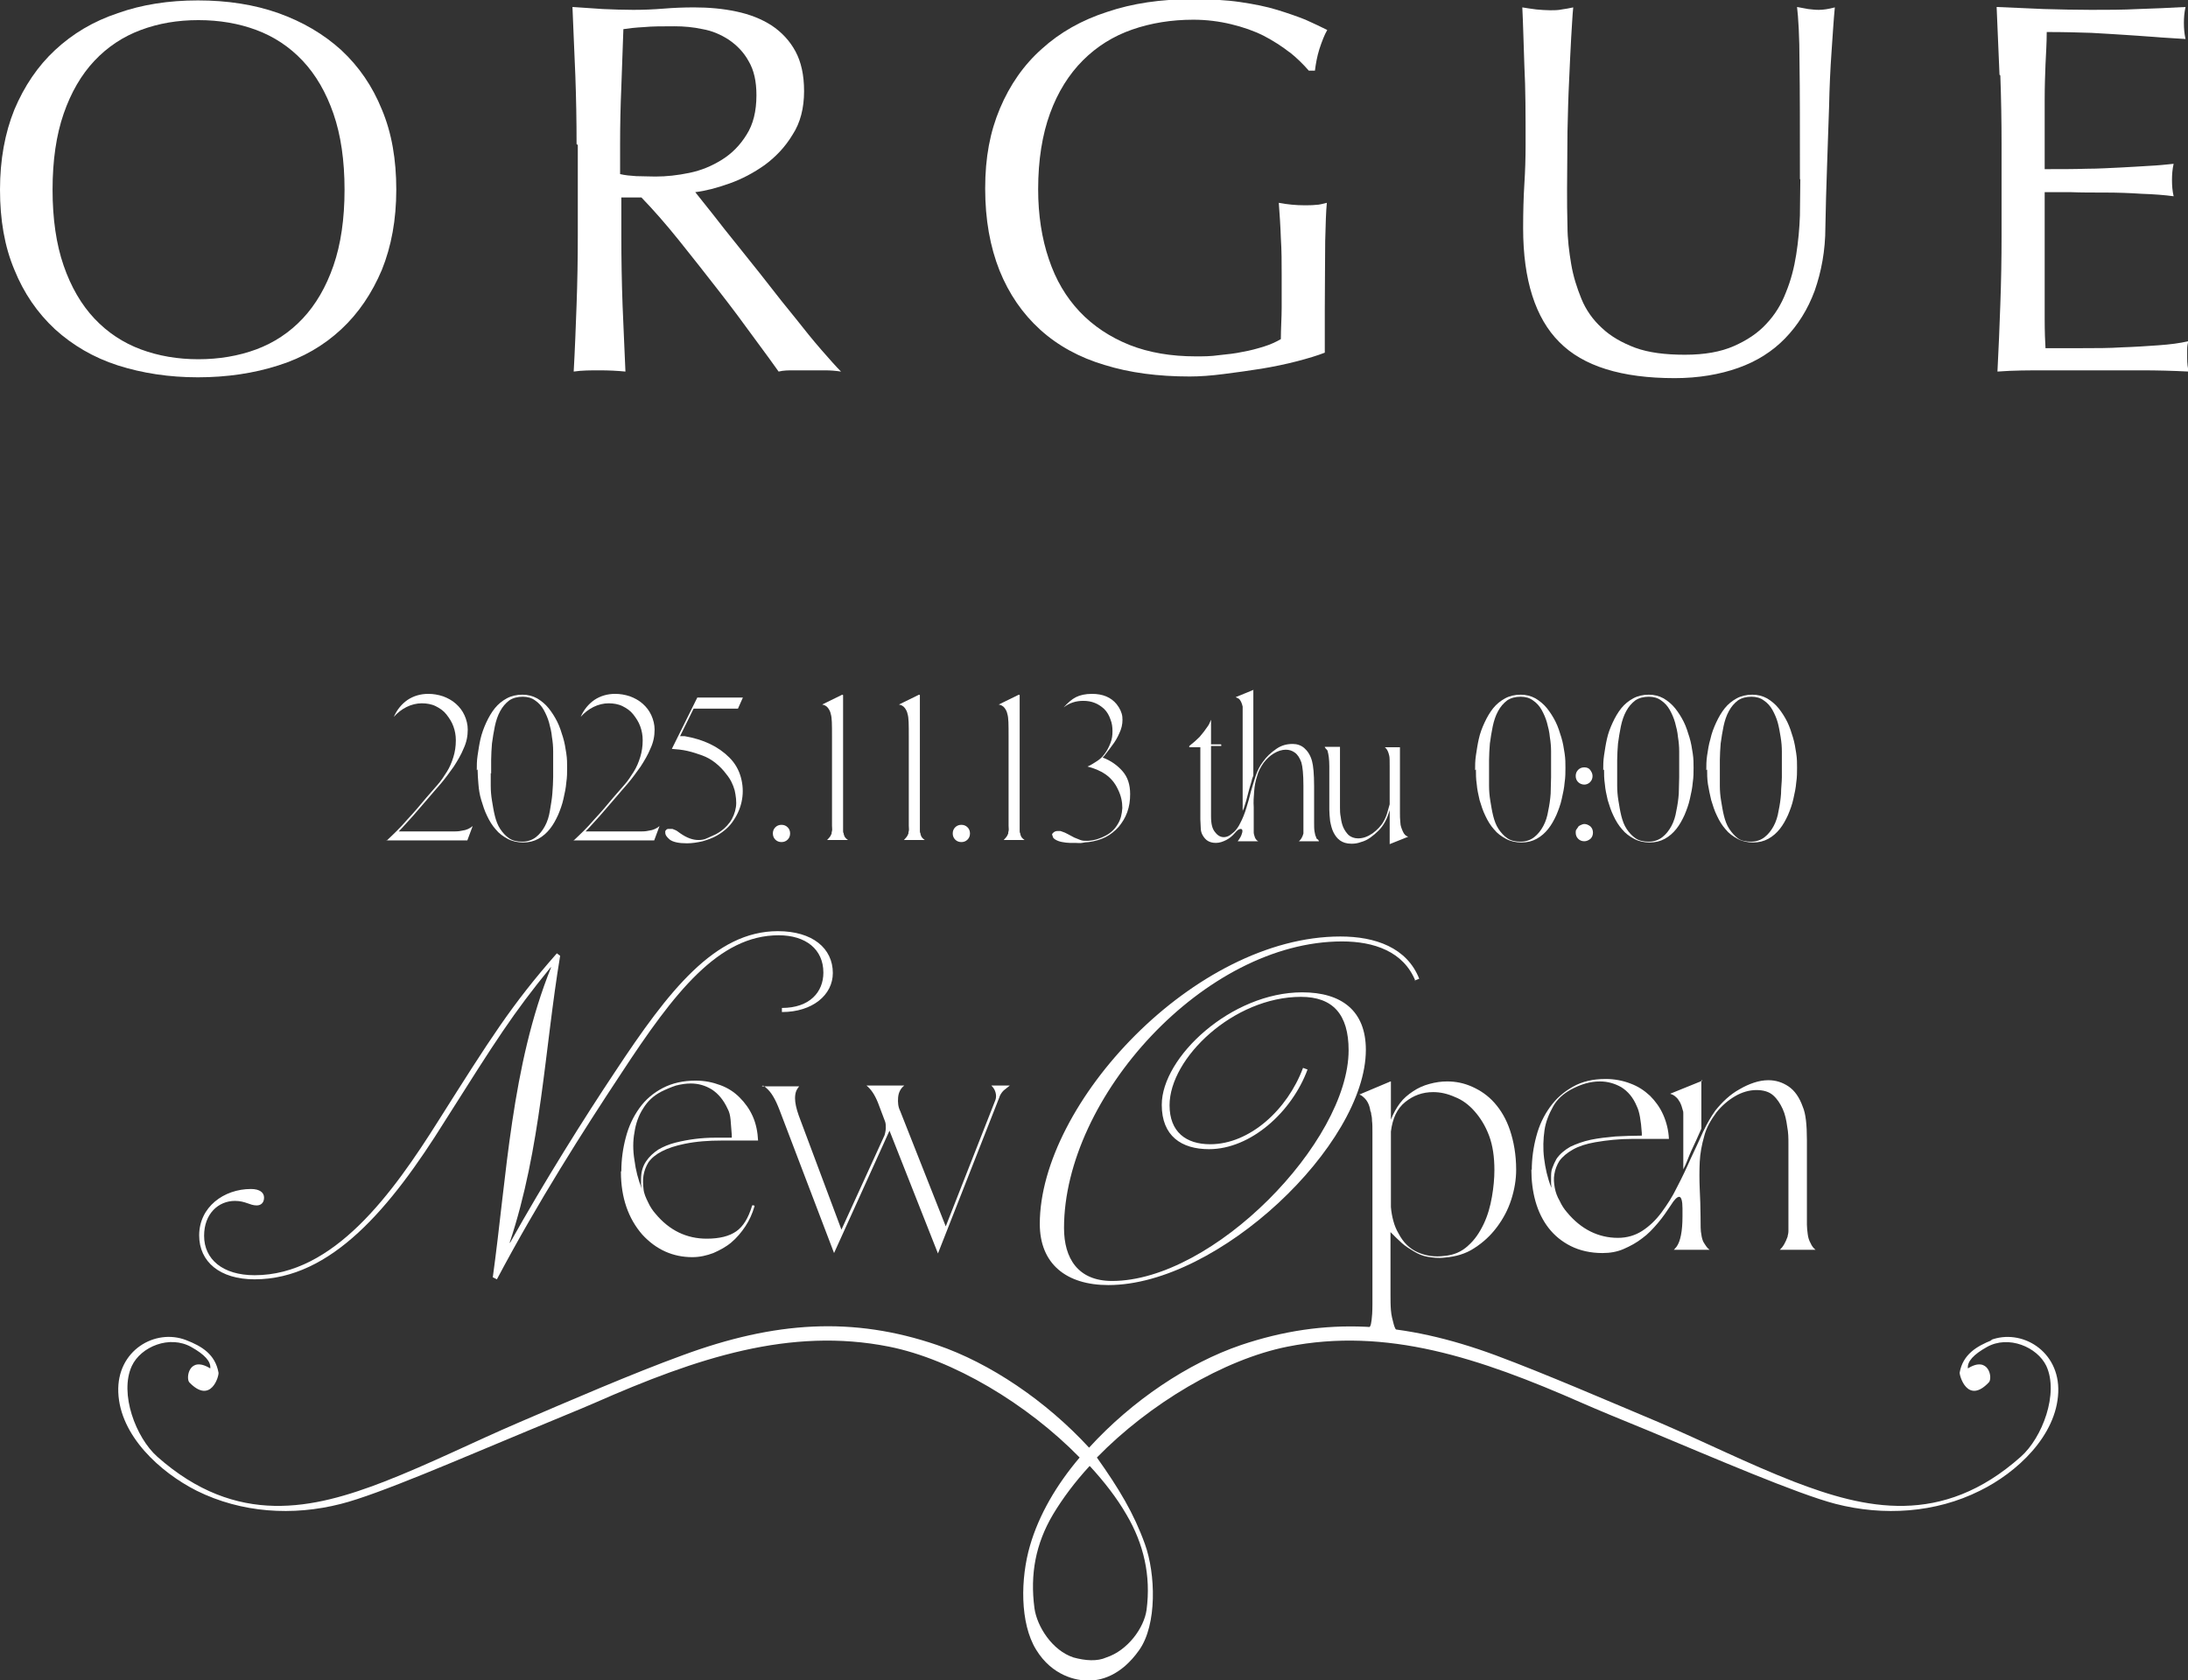 <?xml version="1.0" encoding="UTF-8"?>
<svg id="_レイヤー_2" data-name="レイヤー 2" xmlns="http://www.w3.org/2000/svg" viewBox="0 0 53.28 40.92">
  <rect x="0" y="0" width="53.28" height="40.92" fill="#333333" stroke="none"/>
  <defs>
    <style>
      .cls-1 {
        fill: #fff;
      }
    </style>
  </defs>
  <g id="_レイヤー_2-2" data-name="レイヤー 2">
    <g>
      <path class="cls-1" d="M0,4.62c0-.73.12-1.38.35-1.95.24-.57.57-1.06.99-1.45.43-.4.93-.7,1.53-.9.59-.21,1.24-.31,1.95-.31s1.37.1,1.96.31c.59.21,1.1.51,1.53.9.43.4.76.88.99,1.45.24.57.35,1.22.35,1.95s-.12,1.38-.35,1.95c-.24.57-.57,1.06-.99,1.45-.43.4-.93.69-1.53.88-.59.19-1.25.29-1.96.29s-1.35-.1-1.95-.29c-.59-.19-1.1-.49-1.53-.88-.43-.4-.76-.88-.99-1.45-.24-.57-.35-1.22-.35-1.95ZM8.39,4.62c0-.71-.09-1.33-.27-1.85-.18-.52-.43-.95-.75-1.29-.32-.34-.7-.59-1.13-.75-.43-.16-.9-.24-1.41-.24s-.97.08-1.4.24c-.43.16-.81.41-1.13.75-.32.34-.57.77-.75,1.29-.18.52-.27,1.14-.27,1.85s.09,1.33.27,1.85c.18.52.43.95.75,1.29.32.34.7.59,1.13.75.43.16.9.24,1.4.24s.98-.08,1.41-.24c.43-.16.81-.41,1.13-.75.32-.34.57-.77.75-1.29.18-.52.27-1.14.27-1.85Z"/>
      <path class="cls-1" d="M14.04,3.51c0-.57-.01-1.12-.03-1.67-.02-.55-.05-1.1-.07-1.67.25.02.49.03.74.05.24.01.49.02.74.02s.49-.01.74-.03c.24-.02.49-.03.74-.03.36,0,.7.03,1.03.1.33.07.61.18.86.34.24.16.44.37.58.63.14.26.21.58.21.97,0,.41-.09.77-.28,1.06-.18.3-.41.54-.68.74-.27.19-.55.34-.86.45-.31.11-.58.18-.83.21.1.13.25.31.43.54.18.23.38.49.61.77.22.28.46.57.7.88.24.31.47.6.7.88.22.28.43.54.63.77.2.23.36.41.48.53-.13-.02-.26-.03-.39-.03h-.76c-.13,0-.25,0-.37.03-.13-.18-.32-.45-.59-.81-.26-.36-.55-.75-.87-1.16-.32-.41-.64-.82-.97-1.23-.33-.41-.63-.75-.91-1.04h-.49v.94c0,.57.01,1.13.03,1.68.02.55.05,1.09.07,1.62-.2-.02-.41-.03-.63-.03s-.43,0-.63.03c.03-.53.05-1.07.07-1.62.02-.55.03-1.11.03-1.68v-2.22ZM15.1,4.24c.12.03.25.04.39.05.14,0,.3.01.47.01.27,0,.54-.03.83-.09.29-.06.55-.17.79-.32.24-.15.44-.35.6-.61.16-.25.24-.57.24-.96,0-.34-.06-.61-.19-.83-.12-.22-.29-.39-.48-.52-.2-.13-.41-.22-.64-.26-.23-.05-.46-.07-.68-.07-.3,0-.55,0-.75.02-.2.01-.37.03-.5.05-.02.47-.03.94-.05,1.41-.02.46-.03.93-.03,1.39v.74Z"/>
      <path class="cls-1" d="M31.41,1.28c-.19-.15-.41-.29-.64-.41-.24-.12-.5-.21-.79-.28-.29-.07-.6-.11-.92-.11-.53,0-1.03.08-1.49.24-.46.16-.86.41-1.2.75-.34.34-.61.77-.8,1.29-.19.52-.29,1.14-.29,1.85,0,.63.09,1.2.26,1.7.17.51.42.93.75,1.28.33.35.74.62,1.21.81.48.19,1.02.28,1.62.28.18,0,.37,0,.57-.03.2-.02.39-.04.57-.08.18-.03.36-.08.52-.13.16-.05.29-.11.41-.18,0-.26.02-.52.02-.77,0-.26,0-.52,0-.79,0-.3,0-.6-.02-.9-.01-.3-.03-.59-.05-.86.21.04.42.06.62.06.09,0,.19,0,.28-.01.09,0,.18-.03.27-.05-.02.2-.03.51-.04.93,0,.43-.01.99-.01,1.68,0,.17,0,.35,0,.52,0,.18,0,.35,0,.52-.18.07-.41.14-.68.21-.27.07-.56.13-.86.18-.31.05-.61.09-.92.13-.31.04-.58.06-.83.06-.77,0-1.46-.09-2.07-.28-.61-.18-1.14-.47-1.57-.86-.43-.39-.76-.87-.99-1.44-.23-.58-.35-1.24-.35-2s.12-1.38.36-1.95c.24-.57.58-1.06,1.02-1.45.44-.4.97-.7,1.59-.9.62-.21,1.31-.31,2.07-.31.44,0,.83.02,1.17.07.34.05.64.11.9.19.26.08.49.16.69.24.2.09.37.17.53.25-.07.12-.13.28-.19.46-.06.19-.09.37-.11.53h-.15c-.13-.15-.29-.31-.48-.46Z"/>
      <path class="cls-1" d="M43.83,4.36c0-1.22,0-2.16-.01-2.82,0-.66-.03-1.12-.06-1.37.09.02.18.03.27.05.09.01.17.02.26.02.11,0,.24-.02.39-.06-.03.3-.05.66-.08,1.08-.03.42-.05.86-.06,1.34-.02.48-.03.97-.05,1.47-.02.5-.03.99-.04,1.46,0,.58-.1,1.09-.26,1.55-.17.46-.41.84-.72,1.16-.31.32-.69.56-1.14.72s-.97.25-1.55.25c-1.29,0-2.23-.29-2.81-.88-.58-.58-.88-1.51-.88-2.77,0-.4.01-.76.03-1.08.02-.31.03-.63.03-.96,0-.72,0-1.36-.03-1.92-.02-.56-.03-1.03-.05-1.42.1.02.21.03.34.05.12.01.23.02.34.02.09,0,.19,0,.28-.02.09-.01.18-.03.28-.05-.02.19-.03.44-.05.74-.02.31-.03.65-.05,1.04-.02.39-.03.8-.04,1.25,0,.45-.01.91-.01,1.39,0,.29,0,.6.01.91,0,.31.04.62.09.92.05.3.14.58.25.85s.28.51.5.71c.21.2.49.36.81.48.33.12.73.17,1.21.17s.87-.07,1.19-.21c.32-.14.59-.32.79-.54.21-.22.37-.48.48-.77.12-.29.2-.6.25-.92.05-.32.08-.64.09-.95,0-.32.01-.61.01-.88Z"/>
      <path class="cls-1" d="M48.69,1.82c-.02-.55-.05-1.1-.07-1.65.39.02.77.03,1.15.05.38.01.77.02,1.15.02s.77,0,1.15-.02c.38-.01.76-.03,1.15-.05-.03.13-.04.26-.04.39s.01.26.04.39c-.28-.02-.53-.03-.75-.05-.23-.02-.47-.03-.72-.05-.25-.02-.53-.03-.83-.05-.3-.01-.66-.02-1.08-.02,0,.28-.02.54-.03.79-.01.25-.02.53-.02.85,0,.34,0,.66,0,.98,0,.32,0,.56,0,.72.38,0,.72,0,1.02-.01.3,0,.58-.02.83-.03.25-.01.48-.03.69-.04.21-.01.41-.03.6-.05-.03.13-.04.26-.04.4,0,.13.01.26.04.39-.22-.03-.48-.05-.78-.06-.3-.02-.59-.03-.89-.03-.3,0-.58,0-.84-.01-.26,0-.47,0-.63,0,0,.08,0,.16,0,.25,0,.09,0,.2,0,.34v1.28c0,.49,0,.89,0,1.21,0,.32.01.56.02.72h.9c.33,0,.65,0,.96-.02.31-.01.61-.03.89-.05.28-.02.52-.05.73-.1-.02.06-.03.13-.03.2,0,.07,0,.14,0,.2,0,.14.01.25.04.34-.39-.02-.77-.03-1.15-.03h-2.34c-.39,0-.78,0-1.17.03.03-.55.05-1.1.07-1.64.02-.55.03-1.1.03-1.67v-2.22c0-.57-.01-1.13-.03-1.68Z"/>
    </g>
    <g>
      <path class="cls-1" d="M9.41,20.48c.17-.16.34-.32.5-.51.17-.18.32-.36.47-.54.09-.1.18-.21.27-.31s.16-.21.23-.32c.07-.11.12-.23.16-.36.04-.13.06-.26.06-.41,0-.12-.02-.23-.06-.34s-.1-.2-.17-.29-.16-.15-.26-.2c-.1-.05-.22-.07-.34-.07s-.25.03-.37.09c-.12.06-.22.14-.31.24.08-.18.19-.31.33-.41.15-.1.32-.15.51-.15.12,0,.24.02.36.06.11.04.22.1.31.18.09.08.16.17.21.28.05.11.08.23.08.35,0,.16-.03.31-.1.46-.06.15-.15.3-.24.44-.1.14-.2.28-.31.41-.11.13-.22.25-.31.36-.13.15-.25.29-.38.44-.13.14-.24.27-.34.37h1.12c.1,0,.19,0,.26,0s.13-.01.17-.02c.09-.01.18-.05.25-.11,0,0,0,0,0,0s0,0,0,0l-.13.35h-1.97Z"/>
      <path class="cls-1" d="M11.61,18.76c0-.11,0-.23.02-.36s.04-.27.07-.4.08-.27.14-.4c.06-.13.13-.25.21-.35.08-.1.18-.18.29-.24.11-.06.24-.09.38-.09.13,0,.25.03.36.09.1.06.2.14.28.24s.15.21.21.33.1.25.14.38c.04.13.06.26.08.39s.02.24.02.35c0,.11,0,.23-.02.36-.01.13-.04.27-.07.4-.03.14-.08.27-.13.39-.06.13-.12.24-.2.34s-.17.18-.28.24-.23.09-.37.09-.27-.03-.38-.09c-.11-.06-.21-.13-.29-.23-.08-.09-.15-.2-.21-.33-.06-.12-.1-.25-.14-.38s-.06-.26-.07-.39-.02-.25-.02-.36ZM11.95,18.83c0,.09,0,.19,0,.31,0,.12.01.24.03.36s.04.25.07.37c.03.12.07.23.13.32s.13.17.22.23c.09.06.2.08.32.08.13,0,.24-.04.33-.11.09-.07.16-.16.22-.27.06-.11.1-.24.12-.37s.05-.28.06-.42c.01-.14.02-.28.02-.4v-.33c0-.08,0-.18,0-.3s-.01-.23-.03-.35c-.01-.12-.04-.24-.07-.35s-.08-.22-.13-.31-.12-.17-.21-.23c-.08-.06-.18-.09-.3-.09-.13,0-.24.03-.33.09-.09.07-.16.15-.22.26-.06.11-.1.23-.13.37-.03.14-.05.28-.07.42-.01.14-.02.27-.02.4,0,.13,0,.24,0,.33Z"/>
      <path class="cls-1" d="M13.96,20.48c.17-.16.34-.32.5-.51.17-.18.32-.36.47-.54.09-.1.18-.21.27-.31s.16-.21.23-.32c.07-.11.12-.23.16-.36.04-.13.06-.26.06-.41,0-.12-.02-.23-.06-.34s-.1-.2-.17-.29-.16-.15-.26-.2c-.1-.05-.22-.07-.34-.07s-.25.03-.37.09c-.12.06-.22.14-.31.24.08-.18.19-.31.33-.41.15-.1.32-.15.51-.15.12,0,.24.02.36.06.11.04.22.1.31.18.09.08.16.17.21.28.05.11.08.23.08.35,0,.16-.03.31-.1.46-.06.15-.15.3-.24.44-.1.14-.2.28-.31.41-.11.13-.22.25-.31.36-.13.15-.25.29-.38.44-.13.14-.24.27-.34.37h1.12c.1,0,.19,0,.26,0s.13-.01.17-.02c.09-.01.18-.05.25-.11,0,0,0,0,0,0s0,0,0,0l-.13.35h-1.97Z"/>
      <path class="cls-1" d="M16.22,20.21s.03-.02.04-.02.03,0,.05,0c.02,0,.03,0,.05,0s.03,0,.04.01c0,0,.02.01.05.02s.06.04.12.08c.16.11.3.16.44.16.07,0,.14-.01.2-.04s.14-.06.22-.1c.15-.08.26-.18.34-.29s.13-.24.15-.37c.02-.13,0-.27-.03-.41-.04-.14-.1-.27-.2-.39-.08-.11-.17-.2-.27-.28-.1-.08-.21-.14-.32-.18s-.23-.08-.36-.11-.25-.04-.38-.05l.62-1.25h1.11l-.12.27h-1.08l-.33.67h.11c.46.08.82.25,1.09.52.14.14.23.3.28.48.05.18.06.36.03.54-.03.18-.1.35-.2.5-.1.16-.24.28-.41.38-.1.06-.22.1-.35.14-.13.03-.26.05-.38.05-.2,0-.34-.03-.42-.09-.07-.06-.11-.11-.11-.17,0,0,0-.01,0-.03s.01-.02.03-.04Z"/>
      <path class="cls-1" d="M18.82,20.3c0-.06.02-.11.06-.15s.09-.06.15-.06.11.02.15.06.06.09.06.15-.02.11-.06.15-.09.06-.15.06-.11-.02-.15-.06-.06-.09-.06-.15Z"/>
      <path class="cls-1" d="M20.53,16.93v2.99c0,.07,0,.13,0,.18,0,.05,0,.09,0,.12s0,.06.01.07,0,.03.01.04c.01.05.04.09.1.13h-.51s.07-.07.09-.11c0-.01.01-.03.02-.04,0-.02,0-.04.01-.07s0-.07,0-.13c0-.05,0-.12,0-.2v-1.98c0-.28,0-.45-.03-.54-.01-.06-.04-.11-.07-.15-.03-.04-.08-.07-.14-.08l.49-.24Z"/>
      <path class="cls-1" d="M22.4,16.93v2.99c0,.07,0,.13,0,.18,0,.05,0,.09,0,.12s0,.06.01.07,0,.03.01.04c.01.05.04.09.1.13h-.51s.07-.07.09-.11c0-.01.01-.03.02-.04,0-.02,0-.04.01-.07s0-.07,0-.13c0-.05,0-.12,0-.2v-1.98c0-.28,0-.45-.03-.54-.01-.06-.04-.11-.07-.15-.03-.04-.08-.07-.14-.08l.49-.24Z"/>
      <path class="cls-1" d="M23.2,20.3c0-.06.02-.11.06-.15s.09-.06.15-.06.11.02.15.06.06.09.06.15-.02.11-.06.15-.09.06-.15.06-.11-.02-.15-.06-.06-.09-.06-.15Z"/>
      <path class="cls-1" d="M24.83,16.93v2.99c0,.07,0,.13,0,.18,0,.05,0,.09,0,.12s0,.06.01.07,0,.03.01.04c.01.05.04.09.1.13h-.51s.07-.07.09-.11c0-.01.01-.03.02-.04,0-.02,0-.04.01-.07s0-.07,0-.13c0-.05,0-.12,0-.2v-1.98c0-.28,0-.45-.03-.54-.01-.06-.04-.11-.07-.15-.03-.04-.08-.07-.14-.08l.49-.24Z"/>
      <path class="cls-1" d="M25.62,20.35s0-.02,0-.03.01-.02.03-.04c.02-.02.06-.04.1-.04.01,0,.03,0,.05,0,.02,0,.03,0,.05.01.06.02.11.04.16.07.05.03.1.05.15.08.05.02.1.04.15.06s.11.02.18.02c.17-.01.31-.06.44-.13s.22-.16.29-.28c.07-.11.1-.24.11-.39,0-.15-.03-.3-.11-.46-.07-.15-.17-.27-.3-.36-.13-.09-.28-.15-.44-.19.08-.03.15-.08.23-.13.08-.05.14-.11.19-.18.06-.08.1-.16.14-.26s.05-.19.05-.29c0-.1-.01-.19-.05-.29-.03-.09-.08-.18-.15-.25-.14-.13-.3-.2-.51-.2-.18,0-.34.05-.48.16.1-.11.2-.2.3-.25.1-.05.23-.08.39-.08.26,0,.46.08.6.25.08.1.13.21.14.31s0,.21-.04.32c-.04.1-.09.21-.16.31s-.14.19-.21.28c-.01.01-.02.03-.03.04s-.02.02-.04.04c.21.08.37.2.49.34.12.14.18.32.18.55,0,.16-.02.3-.07.44-.05.14-.12.25-.21.36-.09.1-.2.19-.32.25-.12.06-.26.1-.41.12-.05,0-.11.01-.16.02s-.11,0-.17,0c-.02,0-.07,0-.13,0s-.12-.01-.18-.02-.12-.03-.17-.06-.07-.06-.07-.11Z"/>
      <path class="cls-1" d="M28.96,18.17c.09-.07.17-.14.25-.22.07-.08.14-.17.2-.26.01-.02.03-.04.04-.07s.03-.06.04-.09v.6h.24s.01,0,.01.02,0,.02-.01.02h-.24v1.71c0,.19.03.31.1.39.06.08.13.12.21.12.04,0,.08-.01.12-.03s.07-.05.11-.08c.04-.03.07-.07.1-.11s.05-.08.07-.12c.06-.11.11-.24.15-.37.04-.13.08-.27.11-.4.04-.13.08-.27.12-.39s.1-.24.17-.33c.09-.13.2-.23.33-.32s.26-.12.4-.12c.1,0,.2.03.28.1s.15.17.19.32c.03.11.05.31.05.61v.88c0,.09,0,.16.01.22s.02.11.04.14c0,.02.01.04.03.05s.03.03.04.05h-.49c.05-.04.09-.11.11-.19h0s0-.04,0-.08c0-.04,0-.1,0-.2v-.88c0-.28-.02-.47-.05-.57-.04-.11-.09-.19-.16-.24-.07-.05-.14-.07-.22-.07-.09,0-.19.03-.29.09-.1.06-.18.14-.25.23-.07.1-.13.21-.16.33-.04.12-.06.24-.07.37s-.02.25-.01.38c0,.13,0,.25,0,.37v.12s0,.09,0,.13.02.08.03.12c.02.04.04.07.08.09h-.5s.07-.09.09-.15c.04-.1.03-.15-.02-.15-.04,0-.08.03-.14.1-.06.07-.13.13-.21.17s-.16.07-.25.07-.15-.02-.2-.05c-.05-.03-.09-.08-.12-.13-.03-.05-.05-.11-.05-.18s-.01-.14-.01-.21v-1.76h-.27ZM30.52,16.8h0v2.09c-.02.05-.04.11-.05.16-.02.06-.03.11-.05.17-.02.09-.05.18-.07.27-.03.09-.05.18-.09.26v-2c0-.1,0-.18,0-.24,0-.07,0-.12,0-.16s0-.07,0-.09,0-.04,0-.05c-.02-.09-.05-.15-.09-.19-.01,0-.03-.02-.04-.02,0,0-.02-.01-.04-.02l.44-.18Z"/>
      <path class="cls-1" d="M32.26,18.19h.37v1.48c0,.07,0,.15.02.24.01.09.03.17.06.24.03.07.08.14.13.19.06.05.14.08.23.08.12,0,.23-.04.35-.12.11-.08.21-.18.27-.29.04-.07.07-.14.09-.21.02-.07.04-.14.06-.21v-.93c0-.12,0-.21-.01-.25s-.02-.08-.03-.1c-.02-.05-.05-.09-.08-.11h.37v1.39s0,.12,0,.2c0,.08,0,.16.01.24,0,.08.03.15.06.22.03.07.07.11.13.13l-.45.18h0v-.83s-.03.1-.05.15c-.02.05-.04.1-.07.15-.04.07-.09.14-.15.2-.06.06-.13.12-.2.17s-.15.09-.23.11c-.08.03-.15.04-.23.04-.12,0-.21-.03-.28-.08-.07-.05-.12-.12-.16-.2-.04-.08-.06-.17-.08-.27-.01-.1-.02-.19-.02-.28v-1.06c0-.17-.02-.29-.04-.36,0-.02-.02-.04-.03-.05s-.03-.03-.04-.05Z"/>
      <path class="cls-1" d="M35.92,18.76c0-.11,0-.23.02-.36.02-.13.04-.27.07-.4.03-.14.08-.27.14-.4s.13-.25.21-.35c.08-.1.18-.18.29-.24.11-.06.24-.09.38-.09.13,0,.25.03.36.09.1.06.2.14.28.24.08.1.15.21.21.33.06.12.1.25.14.38.04.13.06.26.08.39.02.13.02.24.02.35,0,.11,0,.23-.02.36-.01.13-.04.27-.07.4-.03.14-.08.27-.13.39-.06.13-.12.24-.2.34s-.17.18-.28.24-.23.09-.37.09-.27-.03-.38-.09c-.11-.06-.21-.13-.29-.23-.08-.09-.15-.2-.21-.33-.06-.12-.1-.25-.14-.38-.03-.13-.06-.26-.07-.39-.02-.13-.02-.25-.02-.36ZM36.26,18.83c0,.09,0,.19,0,.31,0,.12.01.24.03.36s.04.25.07.37c.03.12.07.23.13.32s.13.17.22.23.2.08.32.08c.13,0,.24-.04.33-.11.09-.07.16-.16.22-.27.06-.11.1-.24.12-.37.03-.14.05-.28.06-.42,0-.14.01-.28.01-.4v-.33c0-.08,0-.18,0-.3,0-.11-.01-.23-.03-.35-.01-.12-.04-.24-.07-.35s-.08-.22-.13-.31c-.05-.09-.12-.17-.21-.23-.08-.06-.18-.09-.3-.09-.13,0-.24.03-.33.09-.09.07-.16.15-.22.26-.06.11-.1.23-.13.37-.03.14-.05.28-.07.42-.01.14-.02.27-.02.4,0,.13,0,.24,0,.33Z"/>
      <path class="cls-1" d="M38.43,20.13s.09-.06.15-.06c.05,0,.1.02.15.06.04.04.06.09.06.15s-.02.11-.06.15c-.05.04-.1.06-.15.06-.06,0-.11-.02-.15-.06-.04-.04-.06-.09-.06-.15,0-.03,0-.06.02-.08.01-.02.03-.04.05-.07ZM38.37,18.9c0-.06.02-.11.06-.15.04-.04.09-.06.15-.06s.11.02.14.06.06.09.06.15-.02.11-.06.15-.09.06-.14.06-.11-.02-.15-.06c-.04-.04-.06-.09-.06-.15Z"/>
      <path class="cls-1" d="M39.04,18.76c0-.11,0-.23.02-.36.02-.13.04-.27.07-.4.03-.14.08-.27.14-.4s.13-.25.21-.35c.08-.1.18-.18.29-.24.11-.06.24-.09.38-.09.13,0,.25.03.36.09.1.06.2.14.28.24.08.1.15.21.21.33.06.12.1.25.14.38.04.13.06.26.08.39.02.13.02.24.02.35,0,.11,0,.23-.02.36-.01.13-.04.27-.07.4-.03.14-.08.27-.13.39-.06.13-.12.24-.2.34s-.17.18-.28.24-.23.09-.37.09-.27-.03-.38-.09c-.11-.06-.21-.13-.29-.23-.08-.09-.15-.2-.21-.33-.06-.12-.1-.25-.14-.38-.03-.13-.06-.26-.07-.39-.02-.13-.02-.25-.02-.36ZM39.38,18.83c0,.09,0,.19,0,.31,0,.12.01.24.03.36s.04.25.07.37c.03.12.07.23.13.32s.13.17.22.23.2.08.32.08c.13,0,.24-.04.33-.11.09-.07.16-.16.22-.27.06-.11.1-.24.12-.37.03-.14.05-.28.06-.42,0-.14.01-.28.01-.4v-.33c0-.08,0-.18,0-.3,0-.11-.01-.23-.03-.35-.01-.12-.04-.24-.07-.35s-.08-.22-.13-.31c-.05-.09-.12-.17-.21-.23-.08-.06-.18-.09-.3-.09-.13,0-.24.03-.33.09-.09.07-.16.15-.22.26-.06.11-.1.23-.13.37-.03.14-.05.28-.07.42-.01.14-.02.27-.02.4,0,.13,0,.24,0,.33Z"/>
      <path class="cls-1" d="M41.55,18.76c0-.11,0-.23.02-.36.02-.13.04-.27.08-.4.03-.14.08-.27.14-.4.06-.13.13-.25.21-.35.08-.1.18-.18.29-.24.11-.06.24-.09.38-.09.13,0,.25.03.36.09.1.06.2.14.28.24.08.1.15.21.21.33s.1.25.14.38c.04.13.06.26.08.39.02.13.02.24.02.35,0,.11,0,.23-.02.36-.01.13-.04.27-.07.4-.03.14-.08.27-.13.39-.06.13-.12.24-.2.34-.08.1-.17.18-.28.24s-.23.09-.37.09-.27-.03-.38-.09-.21-.13-.29-.23c-.08-.09-.15-.2-.21-.33-.06-.12-.1-.25-.14-.38-.03-.13-.06-.26-.08-.39-.02-.13-.02-.25-.02-.36ZM41.88,18.83c0,.09,0,.19,0,.31,0,.12.01.24.03.36s.04.25.07.37c.03.12.07.23.13.32s.13.17.21.23.2.08.32.08c.13,0,.24-.04.33-.11.09-.07.16-.16.22-.27s.1-.24.12-.37c.03-.14.05-.28.06-.42,0-.14.02-.28.02-.4v-.33c0-.08,0-.18,0-.3,0-.11-.01-.23-.03-.35-.02-.12-.04-.24-.07-.35s-.08-.22-.13-.31c-.05-.09-.12-.17-.21-.23-.08-.06-.18-.09-.3-.09-.13,0-.24.03-.33.09-.09.07-.16.15-.22.26-.06.11-.1.23-.13.37-.03.14-.05.28-.07.42-.01.14-.02.27-.02.4,0,.13,0,.24,0,.33Z"/>
    </g>
    <g>
      <path class="cls-1" d="M19.04,24.55c.68,0,1.01-.39,1.01-.86,0-.57-.43-.91-1.09-.91-1.46,0-2.54,1.39-3.83,3.36-.92,1.39-2.04,3.15-3.03,5.02l-.1-.05c.34-2.46.45-5.14,1.42-7.55h-.01c-.93,1.14-1.32,1.76-2.58,3.75-1.31,2.1-2.76,3.85-4.63,3.85-.85,0-1.35-.43-1.35-1.07,0-.69.6-1.13,1.26-1.13.22,0,.32.09.32.21s-.07.19-.18.19c-.17,0-.27-.11-.53-.11-.4,0-.75.31-.75.85,0,.57.45.96,1.23.96,1.93,0,3.36-1.99,4.48-3.77,1.24-1.96,1.77-2.81,2.88-4.07l.08.06c-.38,2.28-.46,4.68-1.23,6.99h.01c.84-1.5,1.8-3.03,2.56-4.17,1.3-1.97,2.43-3.42,3.96-3.42.85,0,1.34.42,1.34,1.02,0,.53-.49.95-1.24.95v-.09Z"/>
      <path class="cls-1" d="M15.13,28.52c0-.28.04-.56.11-.82.07-.27.18-.5.33-.71.15-.21.34-.37.57-.49.23-.12.5-.18.8-.18.22,0,.41.04.6.11s.34.17.47.3c.13.13.24.28.32.46.08.18.12.38.13.59-.3,0-.6,0-.9,0-.3,0-.6.02-.89.08-.44.09-.73.24-.88.45-.06.1-.1.2-.12.32-.02.11-.01.22,0,.33s.06.22.11.32c.05.11.11.2.18.28.34.41.76.61,1.25.61.31,0,.55-.06.72-.18.17-.12.29-.32.38-.61,0-.02.01-.03.04-.02.02,0,.03.01.02.03-.05.17-.12.33-.22.48-.1.15-.21.28-.34.39-.13.11-.28.19-.44.26-.16.06-.33.1-.51.1-.47,0-.88-.18-1.22-.55-.34-.39-.52-.9-.52-1.53ZM15.63,28.96s-.02-.08-.02-.12c0-.04,0-.07,0-.12,0-.17.04-.31.12-.43.08-.12.18-.21.3-.29.12-.07.26-.13.42-.17.16-.04.32-.07.48-.09.16-.02.32-.03.48-.03.16,0,.29,0,.41,0v-.06c-.01-.15-.02-.28-.03-.38s-.03-.19-.07-.26c-.1-.22-.23-.37-.38-.47-.16-.1-.33-.15-.52-.15-.12,0-.24.02-.36.05-.12.04-.24.09-.36.15-.19.1-.33.23-.44.41-.11.17-.18.37-.21.58-.04.21-.04.44,0,.68.03.24.09.47.18.7Z"/>
      <path class="cls-1" d="M18.55,26.46h.91s-.05.06-.07.11c-.02.05-.03.11-.03.18,0,.11.03.25.09.42l1.04,2.78,1.05-2.3s.03-.1.03-.17,0-.12-.02-.17l-.17-.45c-.08-.2-.17-.33-.28-.42h.92c-.09.07-.14.17-.15.29-.01.12,0,.23.05.33l1.11,2.81,1.21-3.08c.02-.06.02-.12,0-.19-.02-.07-.06-.12-.1-.16h.45c-.05.04-.1.08-.15.12-.05.05-.09.11-.11.18l-1.49,3.79-1.18-2.99-1.35,2.98-1.33-3.49c-.1-.26-.2-.43-.32-.53-.02-.02-.04-.04-.08-.06Z"/>
      <path class="cls-1" d="M34.47,23.9c-.29-.73-1.02-.97-1.79-.97-3.35,0-6.77,3.8-6.77,6.98,0,.74.34,1.29,1.17,1.29,2.46,0,5.76-3.39,5.76-5.62,0-.87-.38-1.3-1.16-1.3-1.64,0-3.2,1.49-3.2,2.64,0,.65.4.95.99.95.96,0,1.88-.84,2.26-1.86l.11.04c-.38,1.03-1.38,1.94-2.4,1.94-.67,0-1.15-.32-1.15-1.08,0-1.16,1.69-2.74,3.42-2.74.96,0,1.55.45,1.55,1.4,0,2.31-3.59,5.73-6.27,5.73-1.03,0-1.67-.52-1.67-1.49,0-2.93,3.77-7,7.32-7,.85,0,1.62.27,1.92,1.03l-.11.04Z"/>
      <path class="cls-1" d="M33.1,26.66l.76-.32h.01v.93c.06-.15.13-.28.22-.4.09-.12.2-.21.32-.29.12-.08.25-.14.4-.18s.28-.06.43-.06c.21,0,.41.04.61.13s.38.21.54.39.29.4.38.67.15.59.15.96c0,.24-.04.48-.12.73-.08.25-.2.47-.35.67s-.33.37-.55.51c-.21.14-.46.21-.72.23-.16.02-.3,0-.42-.02s-.23-.07-.33-.13c-.1-.06-.2-.12-.29-.2s-.18-.17-.28-.27v1.21c0,.09,0,.19,0,.32,0,.12,0,.25.01.37.01.13.04.24.07.35s.09.2.17.26h-.9c.06-.05.11-.12.15-.21.02-.03.03-.08.04-.16.01-.07.02-.2.02-.38v-3.76c0-.17,0-.32,0-.43,0-.12,0-.21-.01-.28,0-.07-.01-.13-.02-.16,0-.04-.01-.06-.02-.08-.02-.14-.07-.25-.16-.33-.04-.04-.08-.06-.12-.08ZM33.87,29.4c.01.12.03.23.06.34.03.11.07.21.13.31.11.21.26.36.46.45.2.09.42.12.65.09.23-.02.42-.1.58-.25.16-.14.28-.32.38-.53s.16-.43.2-.66c.04-.23.06-.45.06-.65,0-.32-.04-.6-.13-.84-.09-.24-.21-.43-.35-.59s-.3-.28-.48-.35c-.18-.08-.35-.12-.53-.12-.26,0-.48.08-.68.24s-.31.4-.35.72v1.85Z"/>
      <path class="cls-1" d="M37.3,28.5c0-.28.04-.56.11-.82.07-.27.18-.5.33-.71.15-.21.33-.37.56-.5.23-.13.49-.19.8-.19.21,0,.42.04.6.11.19.07.34.17.48.3.13.13.24.28.32.46.08.18.13.38.14.59h-.9c-.3,0-.6.03-.89.08-.23.04-.41.1-.55.18-.14.08-.25.17-.33.28-.06.1-.1.2-.12.32-.02.11-.01.22.01.33.02.11.06.22.12.32.05.11.11.2.18.28.34.41.76.62,1.24.62.22,0,.42-.06.59-.17s.33-.26.47-.45c.14-.19.27-.39.38-.62.12-.23.23-.46.33-.69.11-.23.21-.45.3-.65.1-.21.2-.38.3-.52.08-.1.17-.2.27-.29.1-.09.21-.17.32-.23.12-.07.23-.12.35-.16.12-.04.24-.06.35-.06.18,0,.34.05.49.15.15.1.27.27.35.5.07.16.1.43.1.81v1.86c0,.06,0,.13,0,.2,0,.07.01.15.02.23s.03.15.07.22c.03.07.07.12.12.16h-.87c.08-.07.14-.18.19-.32,0-.03.02-.07.02-.13,0-.06,0-.18,0-.35v-1.78c0-.13,0-.27-.03-.42-.02-.15-.05-.3-.11-.43s-.13-.24-.23-.33-.24-.13-.41-.13-.35.05-.52.15c-.17.1-.32.23-.45.39-.14.19-.25.38-.3.58-.06.21-.1.42-.11.63s-.01.44,0,.66.02.45.02.67c0,.21,0,.36.02.44.01.08.03.14.05.18.05.08.09.15.15.19h-.87s.05-.05.07-.08c.09-.13.14-.37.14-.73v-.2c0-.18-.03-.28-.08-.28-.05,0-.12.07-.2.2-.1.15-.2.3-.32.44s-.24.27-.38.37c-.14.11-.29.19-.45.26-.16.07-.33.1-.52.1-.29,0-.55-.06-.77-.17-.22-.11-.4-.26-.54-.44-.14-.18-.25-.4-.32-.65-.07-.25-.1-.51-.1-.78ZM37.78,28.93s-.01-.08-.01-.12c0-.04,0-.07,0-.11,0-.09,0-.18.03-.25.03-.08.06-.15.1-.22.08-.12.2-.22.34-.3.15-.07.31-.13.5-.17s.39-.06.6-.08c.21-.01.42-.02.64-.02v-.06c-.02-.31-.06-.53-.12-.65-.09-.22-.22-.37-.38-.47-.16-.09-.33-.14-.52-.14-.24,0-.47.07-.71.2-.18.1-.33.23-.43.41s-.18.37-.21.58-.04.44-.01.68c.03.24.08.47.17.7ZM41.43,26.31v1.18c-.04.09-.08.18-.12.27-.04.08-.08.18-.13.28-.03.07-.06.14-.09.22s-.06.14-.1.22v-.48c0-.18,0-.33,0-.44,0-.12,0-.21,0-.28s0-.12,0-.15c0-.03,0-.06-.01-.08-.02-.08-.04-.14-.07-.2-.03-.05-.06-.1-.1-.13-.04-.04-.08-.06-.14-.08l.79-.32Z"/>
    </g>
    <path class="cls-1" d="M48.51,32.64c-.38.15-.71.35-.79.79-.01.07.19.79.71.24.1-.1,0-.66-.51-.34-.02-.17.14-.34.46-.52.53-.3,1.23,0,1.45.46.31.67-.1,1.75-.62,2.21-1.93,1.72-3.8,1.27-5.52.61-1.13-.44-2.18-.97-3.3-1.45-1.19-.5-2.76-1.18-3.97-1.63-2.25-.83-4.15-.94-6.2-.25-1.29.44-2.65,1.35-3.7,2.5-1.05-1.14-2.41-2.06-3.7-2.5-2.05-.7-3.95-.58-6.2.25-1.21.44-2.78,1.12-3.97,1.63-1.12.48-2.17,1.01-3.3,1.45-1.71.66-3.58,1.11-5.52-.61-.52-.46-.93-1.54-.62-2.21.22-.47.92-.76,1.45-.46.32.18.48.35.46.52-.52-.32-.6.24-.51.34.53.55.73-.17.71-.24-.08-.44-.4-.64-.79-.79-.75-.29-1.69.25-1.65,1.27.04,1.06,1.02,1.95,1.91,2.4,1.09.54,2.34.62,3.51.32.92-.23,2.98-1.13,4.55-1.78.64-.27,1.29-.53,1.63-.68,2.5-1.1,4.76-1.85,7.17-1.37,1.55.31,3.36,1.39,4.64,2.7-.56.66-.99,1.39-1.21,2.15-.23.79-.25,1.88.15,2.53.39.64.99.76,1.27.75.28.01.79-.1,1.24-.74.44-.62.4-1.86.14-2.58-.27-.75-.63-1.35-1.17-2.11,1.28-1.31,3.09-2.39,4.64-2.7,2.41-.48,4.67.27,7.17,1.37.34.15.99.42,1.63.68,1.56.65,3.62,1.54,4.55,1.78,1.17.3,2.43.22,3.51-.32.9-.44,1.87-1.34,1.91-2.4.04-1.01-.9-1.56-1.65-1.27ZM26.54,35.71c.35.38.66.78.89,1.18.42.71.6,1.49.49,2.32-.06.44-.46.99-.98,1.16-.22.1-.51.08-.8,0-.52-.17-.89-.76-.95-1.2-.11-.83.03-1.57.45-2.28.24-.4.54-.8.89-1.18Z"/>
  </g>
</svg>